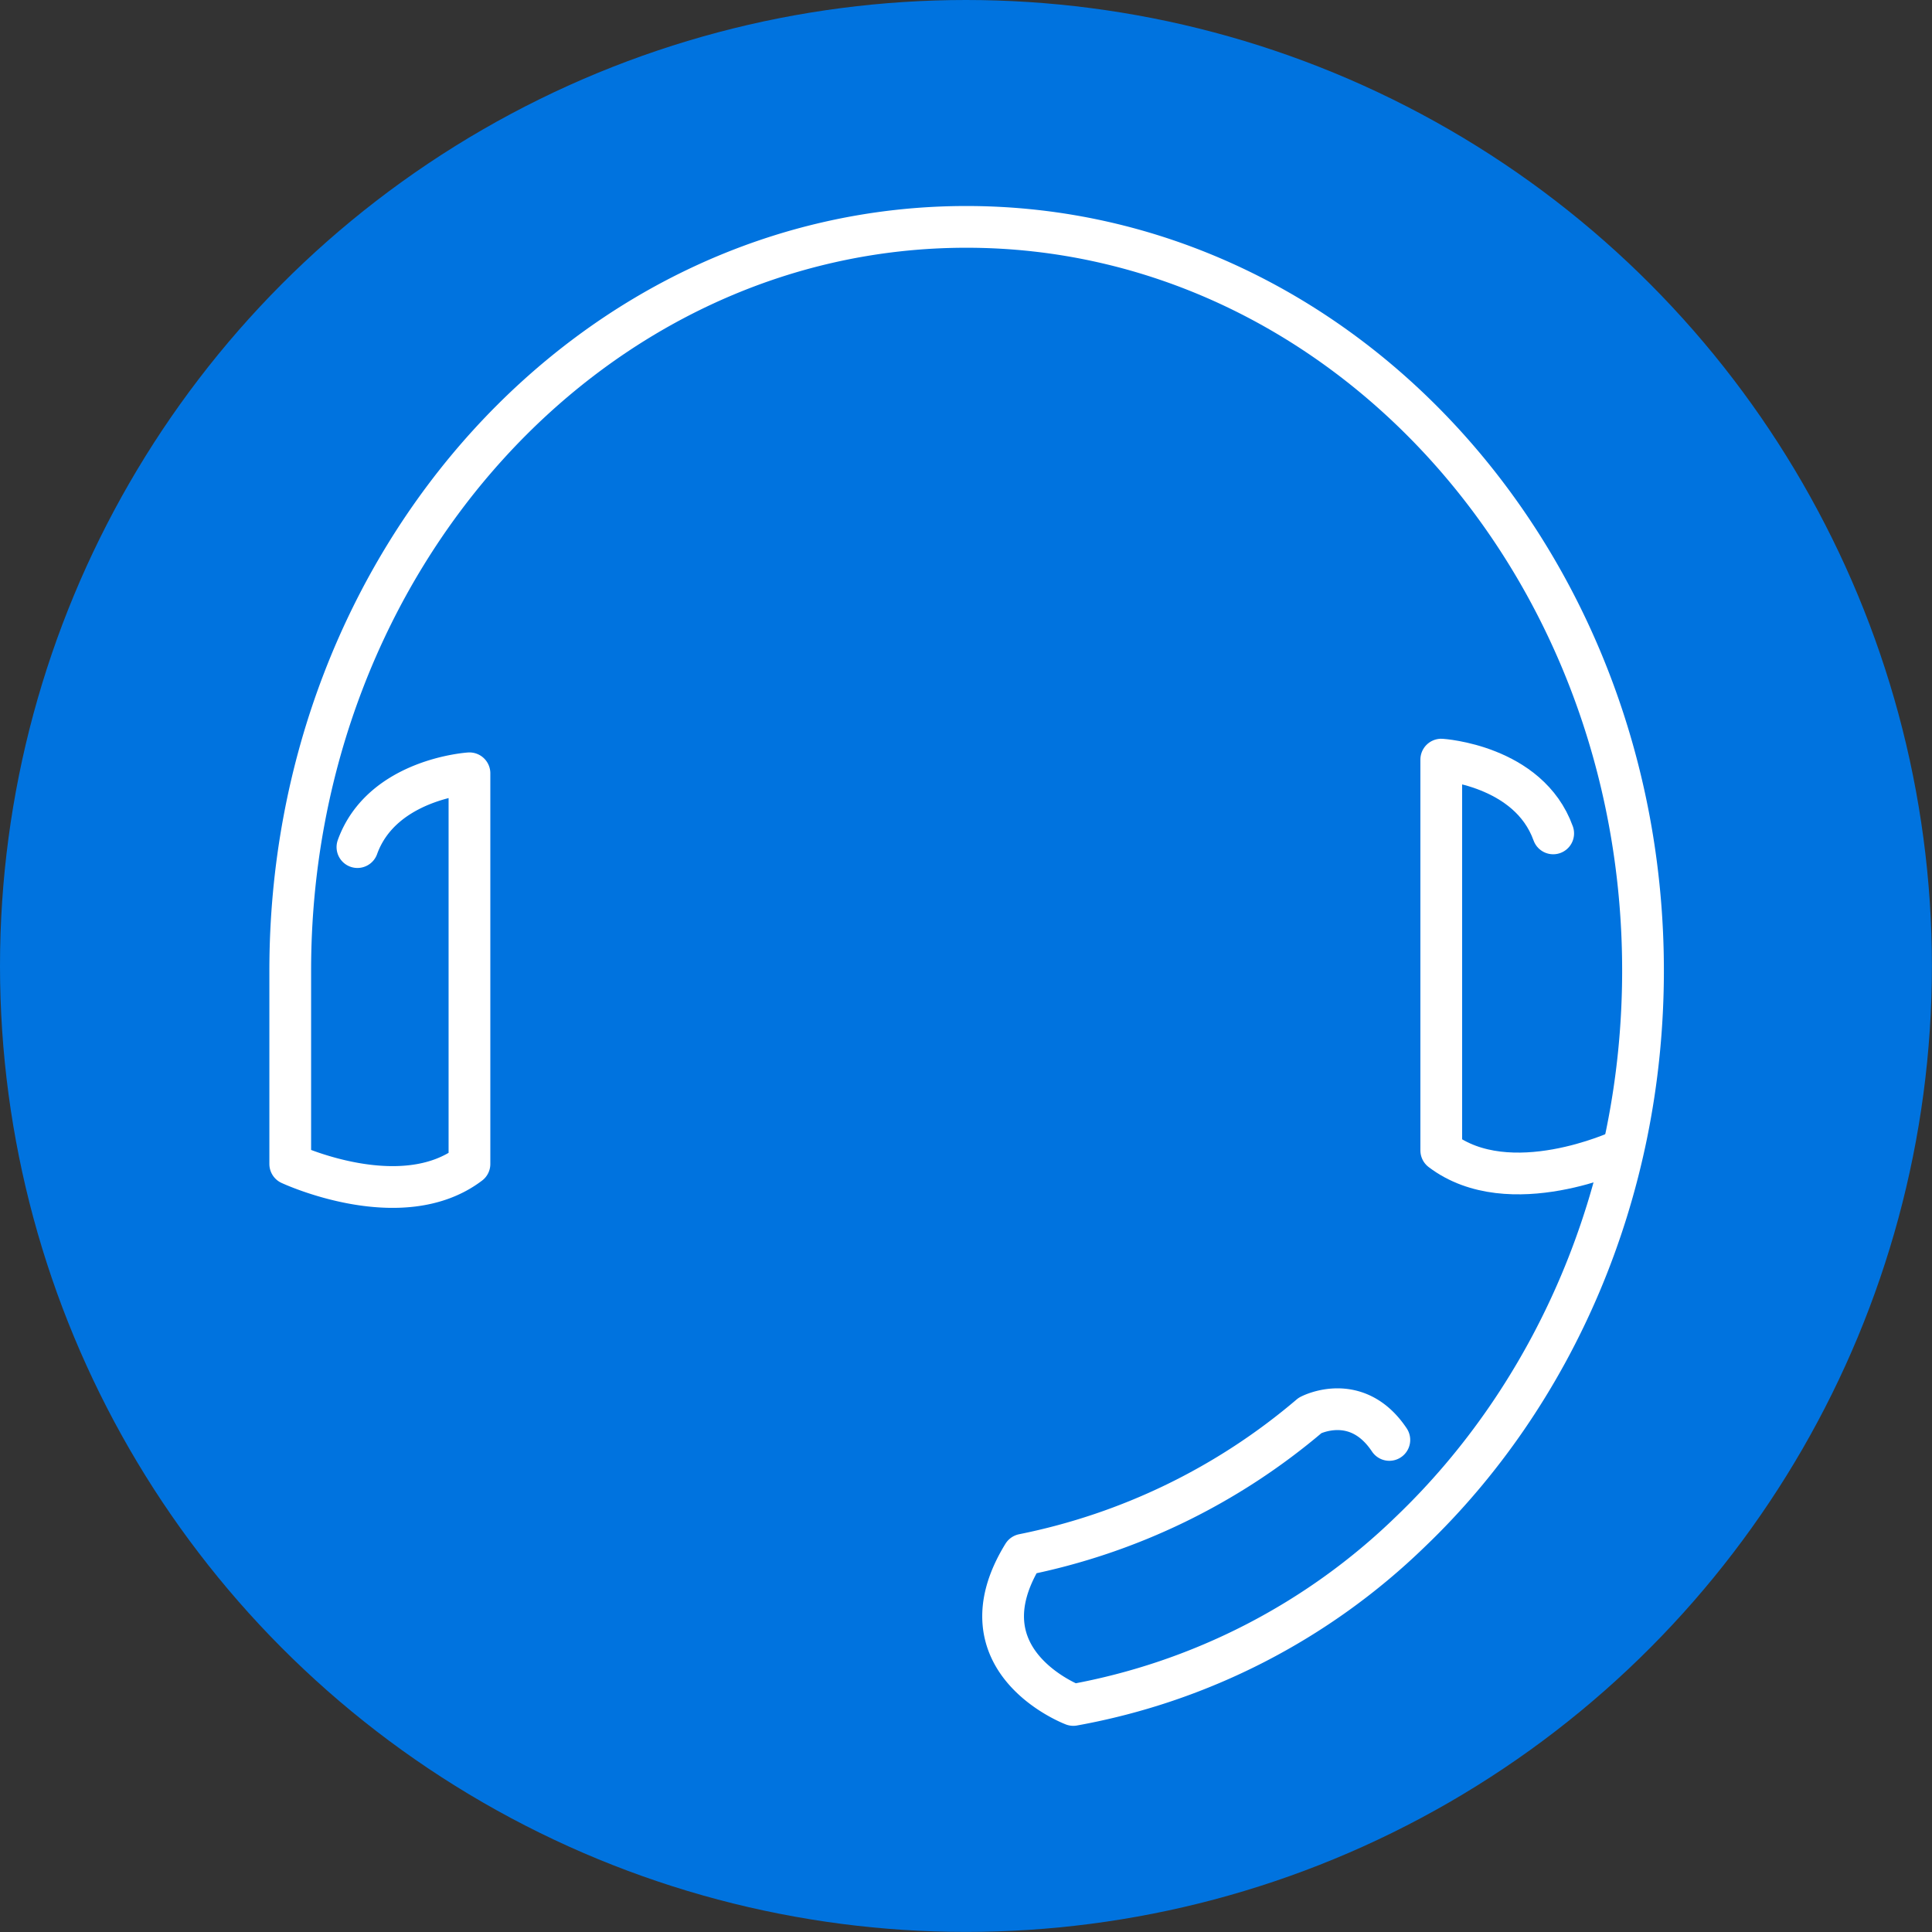 <svg xmlns="http://www.w3.org/2000/svg" viewBox="0 0 231.45 231.45"><rect x="0" y="0" width="231.45" height="231.45" fill="#333333" stroke="none"/><defs><style>.cls-1{fill:#0073df;}.cls-2{fill:none;stroke:#fff;stroke-linecap:round;stroke-linejoin:round;stroke-width:5px;}</style></defs><g id="Layer_2" data-name="Layer 2"><g id="Layer_1-2" data-name="Layer 1"><circle class="cls-1" cx="115.72" cy="115.72" r="115.72"/><path class="cls-2" d="M166.44,172.5c-3.93-5.89-9.49-2.94-9.49-2.94a76.1,76.1,0,0,1-34.37,16.69c-7.85,12.76,6,18,6,18a77.82,77.82,0,0,0,40.39-20.76c17.07-16.33,27.86-40.39,27.86-67.22,0-49.21-36.29-89.09-81.06-89.09s-81,39.88-81,89.09v23.17s13.29,6.21,21.47,0V92.64s-10.47.66-13.42,8.84"/><path class="cls-2" d="M194.13,137.82s-13.29,6.21-21.47,0V91s10.47.66,13.41,8.84"/></g></g></svg>